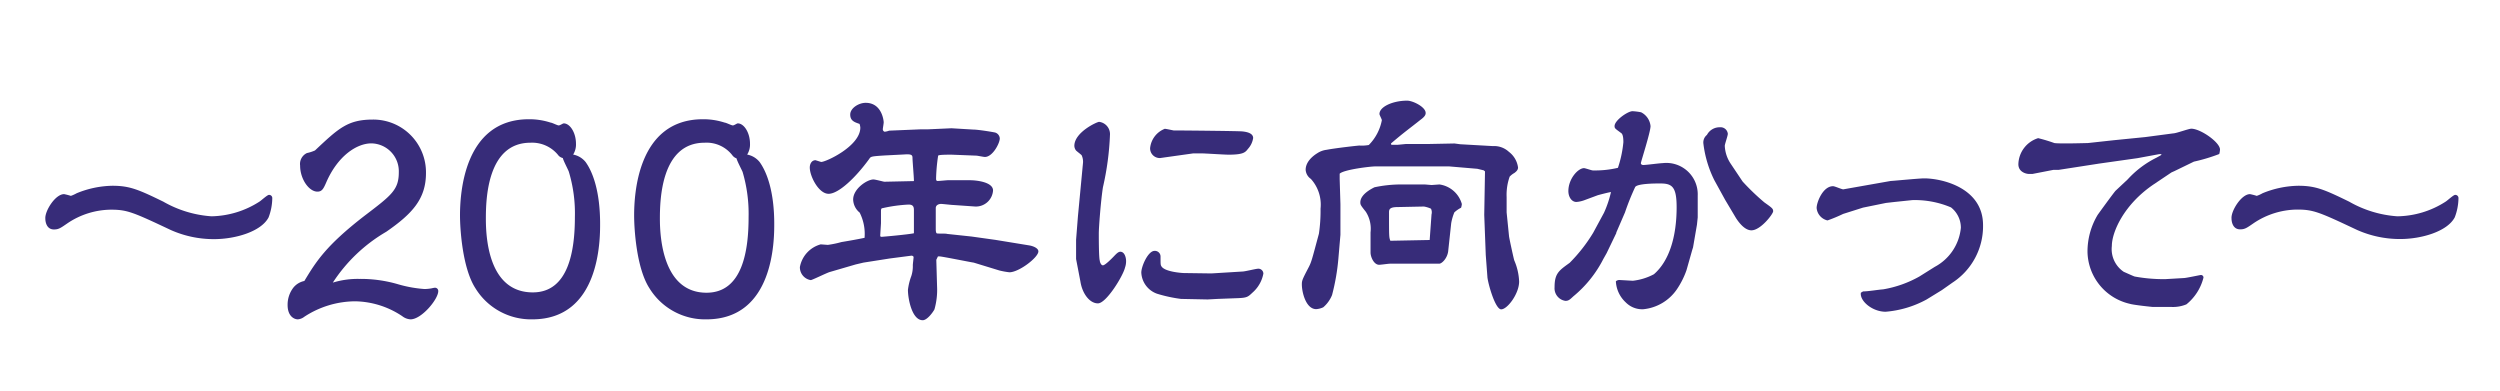 <svg xmlns="http://www.w3.org/2000/svg" width="230" height="36" viewBox="0 0 230 36"><defs><style>.cls-1{fill:#fff;}.cls-2{fill:#372c79;}</style></defs><g id="レイヤー_2" data-name="レイヤー 2"><g id="レイヤー_1-2" data-name="レイヤー 1"><rect class="cls-1" width="230" height="36"/><path class="cls-2" d="M5.9,17.86a6,6,0,0,1,.62.16,3.18,3.18,0,0,0,.53-.24,9,9,0,0,1,3.29-.69c1.6,0,2.42.36,4.68,1.46a10.32,10.32,0,0,0,4.44,1.35,8.44,8.44,0,0,0,4.41-1.35c.15-.09.72-.62.87-.62a.29.29,0,0,1,.31.29A5.09,5.09,0,0,1,24.71,20c-.69,1.32-3.09,2-5,2a9.69,9.69,0,0,1-4-.84c-3.46-1.63-4-1.87-5.5-1.87a7.25,7.25,0,0,0-4,1.25c-.65.45-.82.57-1.25.57-.67,0-.79-.69-.79-1C4.12,19.42,5.08,17.86,5.9,17.86Z"/><path class="cls-2" d="M33.05,25.66a12.2,12.2,0,0,1,3.6.5,11.57,11.57,0,0,0,2.4.43,3.82,3.82,0,0,0,.69-.07,1.76,1.76,0,0,1,.27-.05.3.3,0,0,1,.31.31c0,.75-1.54,2.6-2.55,2.6a1.35,1.35,0,0,1-.76-.29,8,8,0,0,0-4.35-1.37A8.62,8.62,0,0,0,28,29.14a1.1,1.1,0,0,1-.6.24c-.34,0-.94-.29-.94-1.32A2.57,2.57,0,0,1,27,26.45a1.75,1.75,0,0,1,1-.6c1.05-1.73,1.94-3.22,5.54-6,2.47-1.88,3.15-2.38,3.15-4a2.57,2.57,0,0,0-2.52-2.66c-1.35,0-3.1,1.15-4.16,3.6-.26.6-.4.84-.81.84-.77,0-1.59-1.15-1.59-2.4a1.11,1.11,0,0,1,.63-1.15,3.54,3.54,0,0,0,.74-.24C31.17,11.78,32,11,34.32,11a4.85,4.85,0,0,1,4.87,4.92c0,2.37-1.25,3.74-3.65,5.4A14.66,14.66,0,0,0,30.62,26,7.79,7.79,0,0,1,33.05,25.66Z"/><path class="cls-2" d="M53.87,14.9c.67.92,1.34,2.72,1.34,5.69,0,1.44,0,8.79-6.24,8.79a6,6,0,0,1-5.23-2.86c-1.2-1.85-1.42-5.47-1.42-6.7,0-1.87.29-8.85,6.34-8.85a6.34,6.34,0,0,1,2,.31c.12,0,.62.26.74.26s.39-.19.46-.19c.58,0,1.13.86,1.13,1.87a1.74,1.74,0,0,1-.26,1A1.93,1.93,0,0,1,53.87,14.9Zm-2.47-.57a3.08,3.08,0,0,0-2.6-1.2c-4,0-4.1,5.25-4.1,7s.24,6.77,4.32,6.77c3.31,0,3.87-3.89,3.87-6.94a13.24,13.24,0,0,0-.56-4.17c-.07-.2-.5-1-.55-1.25A.82.82,0,0,1,51.4,14.33Z"/><path class="cls-2" d="M69.88,14.9c.67.92,1.35,2.72,1.35,5.69,0,1.44,0,8.79-6.24,8.79a6,6,0,0,1-5.24-2.86c-1.2-1.85-1.41-5.47-1.41-6.7,0-1.87.28-8.85,6.33-8.85a6.34,6.34,0,0,1,2,.31c.12,0,.63.26.75.26s.38-.19.45-.19c.58,0,1.13.86,1.13,1.87a1.74,1.74,0,0,1-.26,1A1.93,1.93,0,0,1,69.88,14.9Zm-2.47-.57a3,3,0,0,0-2.59-1.2c-4,0-4.11,5.25-4.11,7S61,26.93,65,26.93c3.32,0,3.87-3.89,3.87-6.94a13.55,13.55,0,0,0-.55-4.17c-.08-.2-.51-1-.56-1.25A.82.82,0,0,1,67.41,14.33Z"/><path class="cls-2" d="M84.08,16.66l0-.05c0-.34-.13-1.8-.13-2.07s-.07-.38-.76-.33l-1.76.09c-1.29.08-1.32.1-1.46.32-1.27,1.75-2.83,3.21-3.74,3.21s-1.73-1.61-1.73-2.42c0-.31.16-.67.53-.67,0,0,.5.16.52.16.44,0,3.6-1.46,3.6-3.16a1.41,1.41,0,0,0-.07-.34c-.43-.15-.86-.27-.86-.86S79,9.46,79.64,9.46c1.51,0,1.66,1.67,1.66,1.79s-.08.56-.08.63a.23.23,0,0,0,.17.24,1.6,1.6,0,0,0,.41-.1l2.86-.12.67,0,2.21-.1,2,.12c.41,0,1.61.19,2,.27a.6.6,0,0,1,.44.55c0,.43-.65,1.7-1.37,1.7-.12,0-.7-.12-.77-.12l-2.3-.09c-.39,0-1.16,0-1.23.09a15.76,15.76,0,0,0-.19,2.09c0,.12,0,.24.15.24s.84-.07.93-.07l2,0c.75,0,2.16.2,2.16.94A1.58,1.58,0,0,1,89.72,19l-2-.14c-.17,0-1-.1-1.15-.1s-.48.07-.48.39l0,1.89c0,.1,0,.39.1.43s.84,0,.94.05l2.25.24,2.21.31,3.12.51c.38.07.82.26.82.55,0,.55-1.78,1.92-2.67,1.92a7.07,7.07,0,0,1-.93-.17l-2.35-.72c-.1,0-2.91-.57-3.13-.57l-.16,0-.15.31.07,2.45a6.56,6.56,0,0,1-.24,2.11c-.14.27-.67,1-1.08,1-1,0-1.36-2-1.36-2.79a5.44,5.44,0,0,1,.31-1.27,2.92,2.92,0,0,0,.14-1c0-.12.07-.64.07-.74s-.14-.14-.19-.14l-2,.26-2.42.38-.72.17-2.4.7c-.29.09-1.61.74-1.73.74a1.19,1.19,0,0,1-1-1.2,2.66,2.66,0,0,1,1.92-2.09l.65.05a9.2,9.2,0,0,0,1.25-.26c.72-.12,1.41-.24,2.13-.39a4.34,4.34,0,0,0-.45-2.32,1.61,1.61,0,0,1-.6-1.2c0-1,1.29-1.85,1.87-1.85.17,0,.94.21,1,.21Zm-3,5.13c.09,0,2.45-.21,3-.33l0-.17,0-1.92c0-.24,0-.55-.48-.55a13.66,13.66,0,0,0-2.4.33c-.15,0-.15.17-.15.27s0,1,0,1.1-.07,1.06-.07,1.22Z"/><path class="cls-2" d="M99,23.83,99,22.06l.17-2.16.46-4.85a1.41,1.41,0,0,0-.12-.77c-.12-.12-.36-.29-.51-.43a.73.73,0,0,1-.16-.43c0-1.25,2.08-2.21,2.28-2.21a1.14,1.14,0,0,1,1,1.13,26,26,0,0,1-.65,4.89c-.19,1.2-.38,3.67-.38,4.25,0,.41,0,2.23.09,2.5,0,.09.1.43.29.43s.77-.58,1-.82.41-.43.6-.43c.39,0,.53.53.53.86a1.72,1.72,0,0,1-.1.6c-.17.75-1.72,3.29-2.49,3.29s-1.44-.91-1.61-2Zm12.09,1.32.44,0,2.78-.17c.22,0,1.25-.26,1.44-.26a.46.46,0,0,1,.48.45,3.06,3.06,0,0,1-1,1.75c-.41.39-.51.48-1.35.51l-1.87.07-.91.05-2.45-.05a13.08,13.08,0,0,1-2.21-.48A2.17,2.17,0,0,1,105,25.08c0-.58.62-2,1.22-2a.52.52,0,0,1,.55.53c0,.67,0,.75.07.87.29.55,2,.64,2.07.64Zm-4.36-10.61a.89.89,0,0,1-.92-.91,2.13,2.13,0,0,1,1.35-1.78c.12,0,.79.15.81.15.68,0,5.93.05,6.32.09s1,.15,1,.61a1.89,1.89,0,0,1-.48,1c-.24.31-.41.53-1.78.53-.4,0-2.18-.12-2.54-.12s-.46,0-.7,0Z"/><path class="cls-2" d="M128,13.32l.6,0,.72-.07,2,0,2.49-.05.53.07,3,.17a2,2,0,0,1,1.48.53,2.16,2.16,0,0,1,.84,1.44c0,.29-.28.45-.33.5a1.76,1.76,0,0,0-.44.34,5,5,0,0,0-.28,1.89c0,1.06,0,1.18,0,1.4l.22,2.18c0,.1.41,2,.48,2.23a5.43,5.43,0,0,1,.45,1.95c0,1.12-1.08,2.56-1.65,2.56s-1.25-2.52-1.27-3l-.15-2-.14-3.69.07-4-.12-.1-.58-.14-2.59-.22-1.3,0-5.52,0c-.43,0-2.88.29-3.26.67l0,.51.07,2.3V21.6l-.19,2.21a19.77,19.77,0,0,1-.58,3.33,2.91,2.91,0,0,1-.81,1.13,1.76,1.76,0,0,1-.65.17c-.94,0-1.32-1.54-1.32-2.28,0-.34.05-.46.57-1.46.32-.6.32-.68,1-3.2a14.42,14.42,0,0,0,.15-2.3,3.52,3.52,0,0,0-.89-2.74,1.1,1.1,0,0,1-.48-.84c0-.93,1.06-1.51,1.08-1.53a2,2,0,0,1,.86-.31c.89-.17,2.91-.39,3-.39a3.59,3.59,0,0,0,.87-.05,4.4,4.4,0,0,0,1.2-2.28c0-.09-.22-.48-.22-.57,0-.68,1.25-1.23,2.55-1.23.52,0,1.7.58,1.7,1.13,0,.1,0,.29-.46.62-1,.8-1.53,1.16-2.73,2.19Zm5.23,9.82c-.1.67-.6,1.12-.82,1.12l-4.53,0c-.15,0-.84.1-1,.1-.48,0-.79-.72-.79-1.13l0-1.85a2.89,2.89,0,0,0-.43-1.89c-.46-.58-.51-.65-.51-.87,0-.77,1.11-1.29,1.3-1.39a11.75,11.75,0,0,1,2.4-.26l2.16,0c.17,0,.58.05.72.05l.7-.05a2.5,2.5,0,0,1,2.06,1.8,1.45,1.45,0,0,1-.07.34,2.73,2.73,0,0,0-.62.43,4.67,4.67,0,0,0-.29,1Zm-1.7-1.06,0,0,.17-2.35a.77.77,0,0,0-.05-.53A2.63,2.63,0,0,0,131,19l-2.42.05c-.77,0-.79.24-.79.51,0,2.23,0,2.25.12,2.59Z"/><path class="cls-2" d="M145.73,18.43a2.69,2.69,0,0,1-.7.15c-.45,0-.74-.48-.74-1,0-1.13.89-2.11,1.44-2.11.12,0,.7.21.81.21a9.16,9.16,0,0,0,2.31-.24,10.42,10.42,0,0,0,.5-2.35c0-.19,0-.7-.19-.84-.55-.41-.62-.43-.62-.65,0-.53,1.22-1.37,1.65-1.37a5.48,5.48,0,0,1,.79.1,1.59,1.59,0,0,1,.87,1.27c0,.55-.89,3.29-.89,3.41s.12.17.22.17c.28,0,1.53-.17,1.77-.17A2.89,2.89,0,0,1,156.19,18V20l-.07.67-.36,2.09-.07.22-.53,1.87a7.58,7.58,0,0,1-.89,1.77,4.24,4.24,0,0,1-3.09,1.83,2.12,2.12,0,0,1-1.61-.63,2.83,2.83,0,0,1-.91-1.94.48.48,0,0,1,.33-.12l1.23.07a5.38,5.38,0,0,0,1.94-.6c1.39-1.2,2.09-3.41,2.09-6.17,0-2-.48-2.2-1.66-2.18-.26,0-2,0-2.16.34a22.45,22.45,0,0,0-.93,2.32l-.8,1.85,0,.05-.89,1.85-.31.55a10.77,10.77,0,0,1-2.76,3.43c-.31.29-.43.41-.72.41a1.17,1.17,0,0,1-1-1.25c0-1.27.39-1.53,1.39-2.25a14.69,14.69,0,0,0,2.16-2.76l1-1.85a9.88,9.88,0,0,0,.64-1.9c-.12,0-1.25.29-1.27.31Zm14.59-1.73a21.35,21.35,0,0,0,2,1.92c.72.51.81.58.81.82s-1.15,1.75-2,1.75c-.56,0-1.08-.6-1.42-1.13l-1-1.68-1-1.82a10.34,10.34,0,0,1-1-3.36.89.89,0,0,1,.33-.79,1.31,1.31,0,0,1,1.18-.7.67.67,0,0,1,.74.6c0,.19-.28.94-.28,1.11a3.2,3.2,0,0,0,.55,1.65Z"/><path class="cls-2" d="M178.65,26.69l-1.4.86a9.45,9.45,0,0,1-3.77,1.13c-1.24,0-2.4-1-2.28-1.75l.2-.12c.48,0,1.32-.15,1.85-.19a10.27,10.27,0,0,0,3.33-1.18l1.42-.89a4.56,4.56,0,0,0,2.4-3.6,2.38,2.38,0,0,0-.91-1.87,8.51,8.51,0,0,0-3.56-.67l-1.63.17-.79.09-2.11.43-1.83.58a14.25,14.25,0,0,1-1.44.6,1.29,1.29,0,0,1-1-1.15c0-.51.57-2,1.51-2,.17,0,.79.29.94.29l4.36-.77c.15,0,2.62-.24,3.08-.24,1.63,0,5.42.86,5.42,4.3A6.19,6.19,0,0,1,179.63,26Z"/><path class="cls-2" d="M200.05,15.74l-.27.12-1.61,1.08c-2.8,1.88-3.88,4.44-3.88,5.69a2.51,2.51,0,0,0,1.1,2.38c.17.07.84.38,1,.43a14.61,14.61,0,0,0,2.83.24l1.7-.1c.2,0,1.49-.28,1.56-.28a.23.23,0,0,1,.24.24A4.6,4.6,0,0,1,201.15,28a3.24,3.24,0,0,1-1.37.24l-1.73,0s-1.72-.17-2.11-.29a5,5,0,0,1-3.89-4.78,6.56,6.56,0,0,1,.94-3.41c.67-.93,1.46-2,1.63-2.2l1.13-1.06a9,9,0,0,1,2.66-2c.39-.22.44-.22.44-.32h-.2l-2,.37-3.53.5-3.74.58-.48,0L187,16l-.38,0c-.12,0-.93-.12-.93-.89a2.58,2.58,0,0,1,1.82-2.4,15.06,15.06,0,0,1,1.49.45c.43.08,3.07,0,3.09,0l2.38-.26,2.9-.29,2.57-.34c.27,0,1.42-.43,1.66-.43.84,0,2.64,1.25,2.64,1.92a1.76,1.76,0,0,1-.07.41,16.11,16.11,0,0,1-2.33.7Z"/><path class="cls-2" d="M207,17.86a5.4,5.4,0,0,1,.62.16,2.85,2.85,0,0,0,.53-.24,9,9,0,0,1,3.29-.69c1.61,0,2.42.36,4.68,1.46a10.32,10.32,0,0,0,4.44,1.35A8.41,8.41,0,0,0,225,18.55c.15-.09.72-.62.87-.62a.29.29,0,0,1,.31.29,5.09,5.09,0,0,1-.34,1.77c-.69,1.32-3.09,2-5,2a9.69,9.69,0,0,1-4-.84c-3.46-1.63-4-1.87-5.5-1.87a7.28,7.28,0,0,0-4,1.25c-.65.45-.82.57-1.25.57-.67,0-.79-.69-.79-1C205.24,19.42,206.2,17.86,207,17.86Z"/></g></g></svg>
